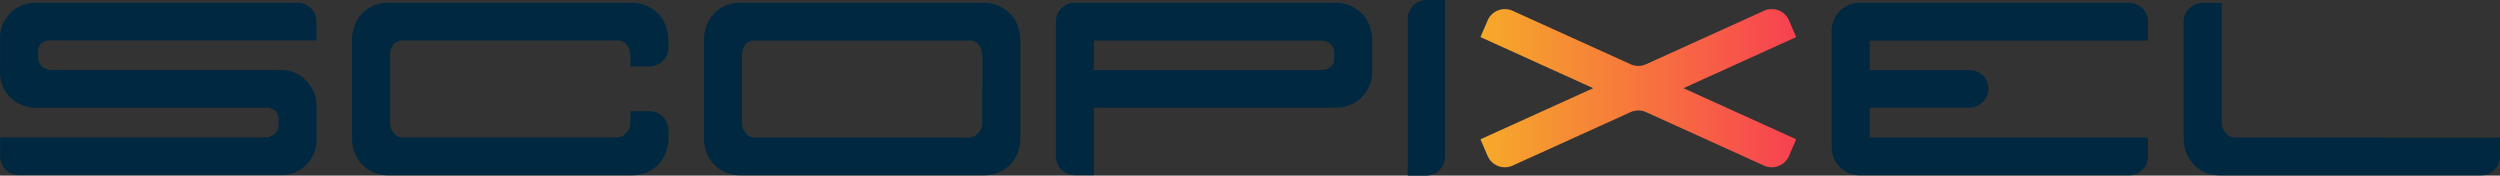 <svg xmlns="http://www.w3.org/2000/svg" xmlns:xlink="http://www.w3.org/1999/xlink" width="199.349" height="14" viewBox="0 0 199.349 14">
  <rect x="0" y="0" width="199.349" height="14" fill="#333333" stroke="none"/>
  <defs>
    <linearGradient id="linear-gradient" x1="-0.815" y1="0.5" x2="1.624" y2="0.5" gradientUnits="objectBoundingBox">
      <stop offset="0" stop-color="#f5ff09"/>
      <stop offset="1" stop-color="#f8006a"/>
    </linearGradient>
  </defs>
  <g id="logo" transform="translate(0.009)">
    <path id="Path_14" data-name="Path 14" d="M748.782,524.033h-20.89a2.8,2.8,0,0,0-2.835,3v2.353a2.795,2.795,0,0,0,2.835,3h18.315a1.181,1.181,0,0,1,.779.227,1.035,1.035,0,0,1,.27.822v.255a.98.98,0,0,1-.326.822,1.184,1.184,0,0,1-.751.255H725.06v1.5a1.5,1.5,0,0,0,1.5,1.5h20.891a2.8,2.8,0,0,0,2.834-3v-2.352a2.932,2.932,0,0,0-.851-2.211,2.767,2.767,0,0,0-1.984-.822H729.167a1.184,1.184,0,0,1-.751-.255.98.98,0,0,1-.326-.822v-.256a.986.986,0,0,1,.269-.808,1.237,1.237,0,0,1,.78-.212h21.145v-1.5a1.5,1.5,0,0,0-1.5-1.5Z" transform="translate(-725.058 -523.807)" fill="#002840"/>
    <path id="Path_15" data-name="Path 15" d="M815.553,524.841a2.867,2.867,0,0,0-.921-.6,2.811,2.811,0,0,0-1.063-.213h-19.5a2.951,2.951,0,0,0-1.077.2,2.717,2.717,0,0,0-.907.581,2.842,2.842,0,0,0-.638.95,3.231,3.231,0,0,0-.241,1.276v7.738a3.2,3.2,0,0,0,.241,1.29,2.872,2.872,0,0,0,.638.936,2.705,2.705,0,0,0,.907.581,2.945,2.945,0,0,0,1.077.2h19.5a2.98,2.98,0,0,0,1.063-.2,2.674,2.674,0,0,0,.921-.581,2.888,2.888,0,0,0,.638-.936,3.206,3.206,0,0,0,.241-1.29v-.6a1.5,1.5,0,0,0-1.5-1.5H813.4v.822a1.307,1.307,0,0,1-.326.921.992.992,0,0,1-.751.351H795.232a.871.871,0,0,1-.709-.351,1.428,1.428,0,0,1-.283-.921v-5.187a1.606,1.606,0,0,1,.241-.922.906.906,0,0,1,.808-.351h17.064a.921.921,0,0,1,.779.351,1.481,1.481,0,0,1,.269.922v.793h1.53a1.5,1.5,0,0,0,1.5-1.5v-.567a3.162,3.162,0,0,0-.241-1.247A2.846,2.846,0,0,0,815.553,524.841Z" transform="translate(-763.144 -523.807)" fill="#002840"/>
    <path id="Path_16" data-name="Path 16" d="M881.7,524.841a2.869,2.869,0,0,0-.921-.6,2.812,2.812,0,0,0-1.063-.213h-19.5a2.95,2.95,0,0,0-1.077.2,2.717,2.717,0,0,0-.907.581,2.839,2.839,0,0,0-.638.95,3.227,3.227,0,0,0-.241,1.276v7.738a3.2,3.2,0,0,0,.241,1.29,2.875,2.875,0,0,0,.638.936,2.705,2.705,0,0,0,.907.581,2.944,2.944,0,0,0,1.077.2h19.5a2.982,2.982,0,0,0,1.063-.2A2.67,2.67,0,0,0,881.7,537a2.88,2.88,0,0,0,.638-.936,3.209,3.209,0,0,0,.241-1.29v-7.738a3.162,3.162,0,0,0-.241-1.247,2.843,2.843,0,0,0-.639-.95Zm-2.154,8.66a1.307,1.307,0,0,1-.326.921.993.993,0,0,1-.751.351H861.377a.876.876,0,0,1-.709-.351,1.427,1.427,0,0,1-.283-.921v-5.187a1.605,1.605,0,0,1,.241-.922.9.9,0,0,1,.808-.351H878.5a.921.921,0,0,1,.779.351,1.482,1.482,0,0,1,.269.922Z" transform="translate(-801.229 -523.807)" fill="#002840"/>
    <path id="Path_17" data-name="Path 17" d="M947.847,524.841a2.867,2.867,0,0,0-.92-.6,2.812,2.812,0,0,0-1.063-.213H925a1.5,1.5,0,0,0-1.5,1.5v10.744a1.5,1.5,0,0,0,1.5,1.5h1.531v-5.386h19.332a2.987,2.987,0,0,0,1.063-.2,2.676,2.676,0,0,0,.92-.581,2.891,2.891,0,0,0,.638-.935,3.2,3.2,0,0,0,.241-1.29v-2.353a3.152,3.152,0,0,0-.241-1.247,2.847,2.847,0,0,0-.638-.948Zm-2.154,3.586a.809.809,0,0,1-.34.765,1.437,1.437,0,0,1-.737.2H926.532v-2.353h18.052a1.26,1.26,0,0,1,.794.241.994.994,0,0,1,.312.836Z" transform="translate(-839.315 -523.807)" fill="#002840"/>
    <path id="Path_18" data-name="Path 18" d="M1093.051,524.033h-21.505a2.22,2.22,0,0,0-2.219,2.22v9.308a2.22,2.22,0,0,0,2.22,2.22h21.505a1.5,1.5,0,0,0,1.5-1.5v-1.5h-22.192v-2.381h7.88a1.56,1.56,0,0,0,1.585-1.421,1.5,1.5,0,0,0-1.5-1.583h-7.965v-2.353h22.195v-1.5a1.5,1.5,0,0,0-1.505-1.5Z" transform="translate(-923.278 -523.807)" fill="#002840"/>
    <path id="Path_19" data-name="Path 19" d="M1139.587,534.777a.993.993,0,0,1-.751-.351,1.307,1.307,0,0,1-.326-.921v-9.464h-1.531a1.5,1.5,0,0,0-1.5,1.5v9.24a3.2,3.2,0,0,0,.242,1.29,2.875,2.875,0,0,0,.638.936,2.7,2.7,0,0,0,.906.581,2.944,2.944,0,0,0,1.077.2H1159.2a1.5,1.5,0,0,0,1.5-1.5v-1.5Z" transform="translate(-961.363 -523.808)" fill="#002840"/>
    <path id="Path_20" data-name="Path 20" d="M989.646,525v12.5h1.468a1.5,1.5,0,0,0,1.5-1.5V523.5h-1.467a1.5,1.5,0,0,0-1.5,1.5Z" transform="translate(-877.4 -523.5)" fill="#002840"/>
    <path id="Path_21" data-name="Path 21" d="M1027.927,526.121a1.5,1.5,0,0,0-2-.776l-9.4,4.26a1.5,1.5,0,0,1-1.241,0l-9.4-4.26a1.5,1.5,0,0,0-2,.776l-.565,1.32,8.988,4.075-8.988,4.074.565,1.32a1.5,1.5,0,0,0,2,.777l9.4-4.26a1.5,1.5,0,0,1,1.241,0l9.4,4.26a1.5,1.5,0,0,0,2-.777l.565-1.32-8.987-4.074,8.987-4.075Z" transform="translate(-885.277 -524.484)" fill="url(#linear-gradient)"/>
  </g>
</svg>
